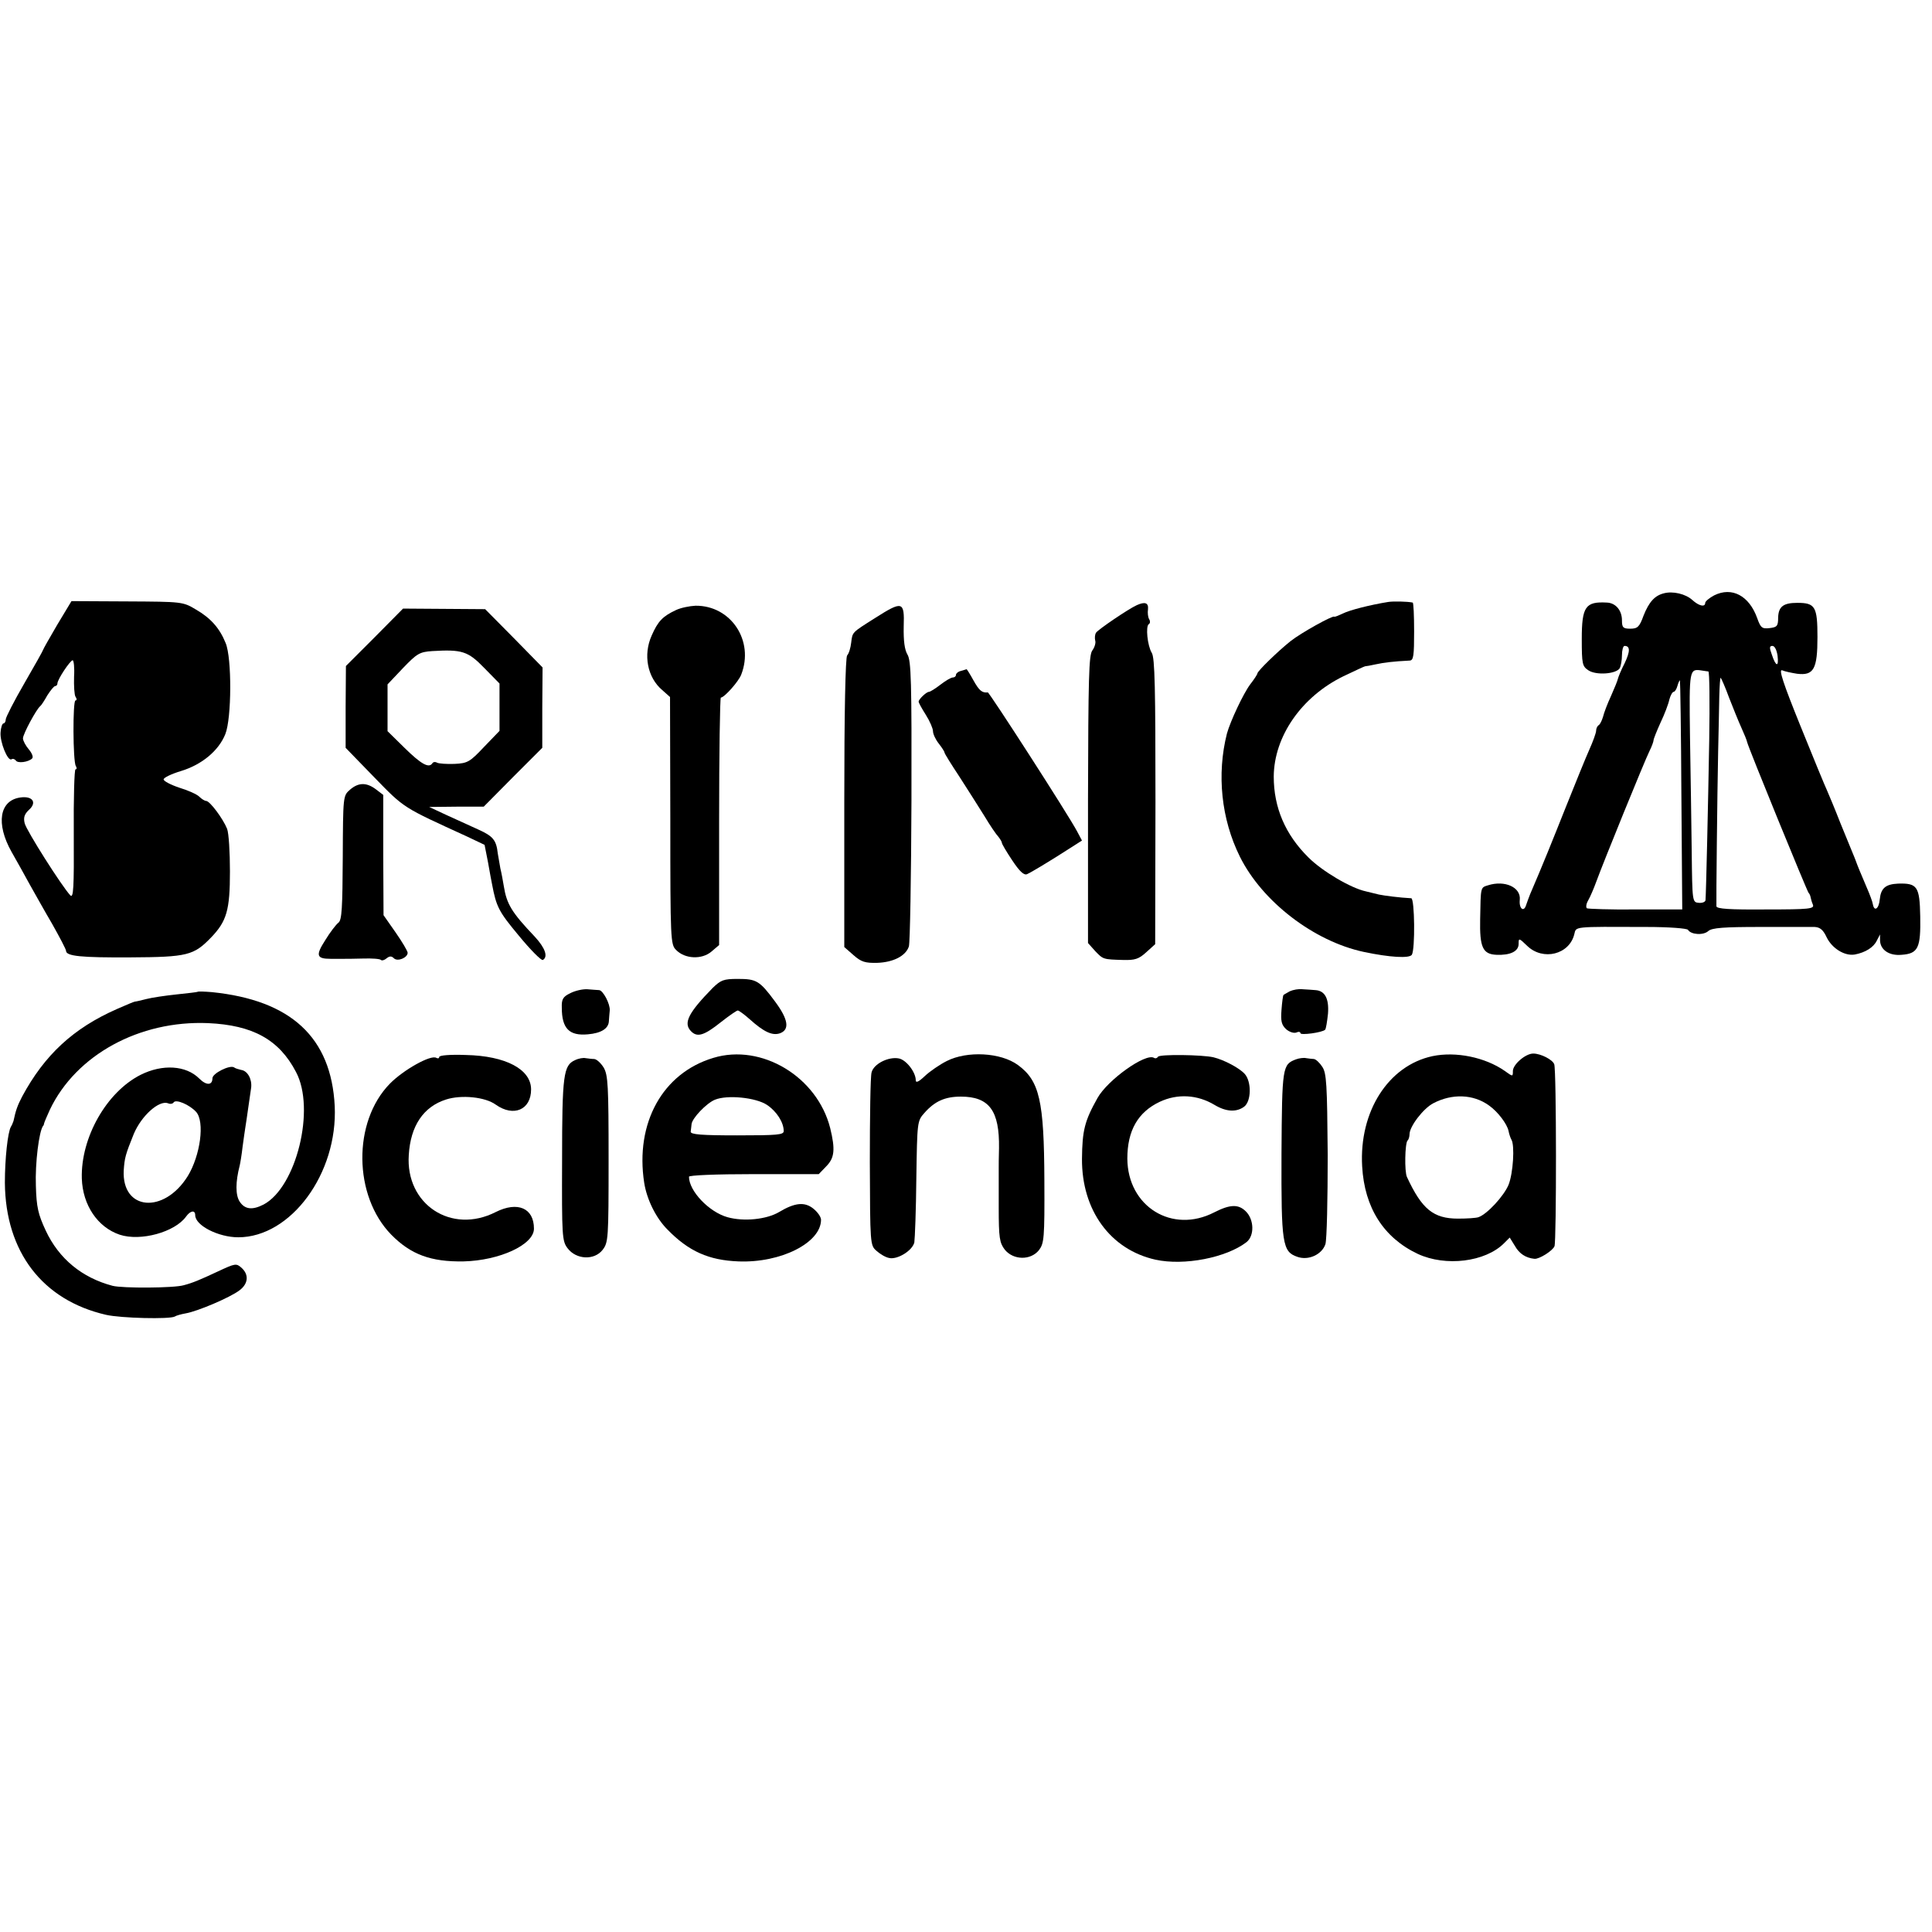 <?xml version="1.0" standalone="no"?>
<!DOCTYPE svg PUBLIC "-//W3C//DTD SVG 20010904//EN"
 "http://www.w3.org/TR/2001/REC-SVG-20010904/DTD/svg10.dtd">
<svg version="1.0" xmlns="http://www.w3.org/2000/svg"
 width="673pt" height="673pt" viewBox="0 0 673 673"
 preserveAspectRatio="xMidYMid meet">
<g transform="translate(0,673) scale(0.1,-0.1)"
fill="#000000" stroke="none">
<path d="M5795 4663 c-31 -8 -51 -30 -70 -78 -14 -39 -21 -45 -46 -45 -25 0
-29 4 -29 29 0 35 -22 61 -53 62 -74 4 -87 -14 -87 -127 0 -87 2 -95 23 -109
27 -18 96 -13 109 7 4 7 8 28 8 46 0 17 4 32 9 32 20 0 20 -19 0 -61 -12 -23
-22 -48 -23 -53 -1 -6 -12 -33 -24 -60 -13 -28 -25 -60 -28 -73 -4 -13 -10
-26 -15 -29 -5 -3 -9 -12 -9 -19 0 -8 -11 -38 -24 -67 -13 -29 -49 -118 -81
-198 -49 -123 -81 -203 -125 -305 -4 -11 -11 -28 -14 -38 -8 -26 -25 -12 -22
18 5 44 -52 70 -111 51 -26 -8 -25 -5 -27 -118 -2 -98 9 -122 57 -124 48 -2
77 12 77 38 0 21 1 21 30 -7 55 -53 147 -30 164 41 7 27 -7 26 250 25 82 0
142 -5 146 -10 10 -17 54 -20 71 -4 13 11 54 14 180 14 90 0 176 0 190 0 19
-1 30 -10 42 -36 19 -39 63 -66 98 -60 37 7 66 25 77 49 l11 21 0 -21 c1 -33
32 -54 75 -50 58 4 67 24 65 134 -2 104 -10 116 -77 114 -44 -2 -60 -16 -64
-55 -3 -33 -19 -44 -24 -17 -1 8 -11 35 -22 60 -18 42 -33 78 -37 90 -1 3 -6
16 -12 30 -6 14 -25 61 -43 105 -17 44 -38 94 -45 110 -8 17 -50 119 -94 228
-59 146 -76 197 -63 192 9 -4 33 -9 52 -12 58 -7 71 16 71 128 0 106 -8 119
-70 119 -49 0 -66 -13 -67 -52 0 -29 -4 -33 -30 -36 -26 -3 -31 1 -43 35 -28
78 -88 110 -150 79 -17 -9 -31 -21 -31 -26 0 -16 -22 -11 -45 10 -23 21 -68
32 -100 23z m397 -217 c5 -41 -6 -39 -20 4 -9 24 -8 30 2 30 8 0 15 -14 18
-34z m-241 -55 c4 -1 5 -108 3 -238 -4 -231 -11 -537 -13 -559 -1 -6 -11 -10
-23 -9 -23 2 -23 3 -25 176 -1 96 -4 276 -6 401 -3 241 -3 239 43 232 8 -1 18
-3 21 -3z m72 -91 c14 -36 33 -83 43 -105 10 -22 19 -44 20 -50 4 -19 209
-520 214 -525 3 -3 6 -9 7 -15 1 -5 4 -17 8 -26 6 -15 -11 -17 -164 -17 -126
-1 -171 2 -172 11 -1 18 3 392 6 537 2 69 3 156 4 194 1 38 3 67 5 65 2 -2 16
-33 29 -69z m-166 -339 l3 -399 -162 0 c-89 -1 -166 2 -170 4 -4 3 -3 15 4 27
7 12 20 42 29 67 24 66 168 420 185 454 8 16 14 33 14 37 0 5 11 32 24 61 14
29 28 66 31 81 4 15 11 27 15 27 4 0 10 9 13 20 3 11 7 20 9 20 1 0 4 -180 5
-399z"/>
<path d="M199 4553 c-27 -46 -49 -85 -49 -87 0 -2 -29 -54 -65 -116 -36 -62
-65 -119 -65 -126 0 -8 -4 -14 -8 -14 -4 0 -9 -14 -10 -31 -3 -33 25 -102 38
-94 5 3 11 1 15 -4 6 -11 44 -6 57 7 5 5 -1 19 -12 32 -11 13 -20 30 -20 38 0
15 47 102 60 112 4 3 15 20 25 38 11 17 23 32 27 32 4 0 8 4 8 9 0 14 44 80
53 81 4 0 7 -26 5 -57 -1 -32 1 -64 5 -70 5 -7 5 -13 0 -13 -10 0 -9 -212 1
-228 4 -7 4 -12 -1 -12 -4 0 -7 -102 -6 -226 1 -187 -1 -224 -12 -213 -30 32
-153 226 -159 251 -5 20 -1 32 15 47 29 26 12 49 -30 43 -73 -10 -86 -91 -31
-189 18 -32 47 -83 63 -113 17 -30 52 -93 79 -139 26 -46 48 -88 48 -93 0 -19
53 -24 225 -23 198 1 220 7 280 69 55 57 66 96 66 230 0 67 -4 134 -10 149
-14 35 -60 97 -73 97 -5 0 -16 7 -24 15 -8 8 -39 22 -69 31 -30 10 -55 23 -55
29 0 6 27 19 60 29 73 22 132 71 155 129 22 55 23 265 1 317 -21 52 -52 87
-104 117 -45 27 -48 27 -240 28 l-193 1 -50 -83z"/>
<path d="M4835 4633 c-62 -10 -133 -28 -157 -40 -15 -7 -29 -13 -30 -11 -7 4
-115 -56 -152 -85 -44 -35 -116 -105 -116 -113 0 -3 -11 -20 -25 -38 -24 -32
-69 -128 -81 -171 -36 -142 -20 -298 45 -429 78 -157 258 -295 432 -332 90
-19 158 -23 167 -10 12 19 10 196 -2 197 -40 2 -94 9 -113 13 -13 3 -33 8 -45
11 -52 11 -152 70 -200 118 -81 80 -121 174 -121 282 1 140 97 278 242 349 40
19 74 35 76 35 3 0 20 3 38 7 28 6 59 10 118 13 13 1 15 18 15 101 0 55 -2
101 -5 101 -18 4 -69 5 -86 2z"/>
<path d="M3960 4622 c-29 -13 -135 -85 -142 -96 -4 -6 -5 -18 -3 -27 3 -8 -2
-24 -10 -35 -12 -16 -14 -94 -15 -519 l0 -500 25 -28 c28 -29 27 -29 98 -31
40 -1 54 3 80 27 l31 28 1 497 c0 391 -2 502 -13 518 -15 25 -22 93 -10 100 5
3 5 11 1 17 -4 7 -6 22 -4 35 2 22 -10 27 -39 14z"/>
<path d="M2355 4605 c-47 -22 -63 -39 -85 -89 -30 -67 -15 -146 37 -190 l27
-24 1 -431 c0 -417 1 -431 20 -450 31 -32 90 -34 123 -6 l27 23 0 431 c0 237
3 431 6 431 12 0 62 56 71 80 46 118 -36 241 -159 240 -21 -1 -51 -7 -68 -15z"/>
<path d="M3048 4577 c-82 -52 -78 -48 -83 -86 -2 -18 -8 -38 -14 -44 -6 -8
-10 -196 -10 -514 l0 -502 32 -28 c27 -24 41 -28 83 -27 56 2 99 24 110 57 4
12 8 240 9 507 1 416 -1 489 -14 510 -10 17 -14 48 -13 98 3 88 -4 90 -100 29z"/>
<path d="M1305 4510 l-100 -100 -1 -143 0 -142 100 -103 c106 -109 98 -103
323 -206 l61 -29 12 -61 c6 -33 12 -68 14 -76 15 -79 23 -95 93 -179 41 -50
79 -88 84 -85 19 11 8 42 -28 81 -81 85 -98 114 -108 176 -3 18 -8 46 -12 62
-3 17 -7 40 -9 52 -5 46 -16 60 -67 83 -28 13 -79 36 -112 51 l-60 28 95 1 95
0 102 103 102 102 0 140 1 140 -100 102 -100 101 -143 1 -143 1 -99 -100z
m382 -107 l53 -54 0 -82 0 -83 -54 -56 c-49 -52 -57 -57 -103 -59 -27 -1 -54
1 -60 4 -7 4 -14 3 -17 -2 -12 -18 -39 -3 -97 54 l-59 58 0 82 0 81 54 57 c49
51 58 56 102 59 103 6 124 0 181 -59z"/>
<path d="M3348 4393 c-10 -2 -18 -9 -18 -14 0 -5 -5 -9 -11 -9 -6 0 -25 -11
-43 -25 -18 -14 -36 -25 -40 -25 -9 0 -36 -26 -36 -34 0 -4 11 -24 25 -46 14
-22 25 -48 25 -57 0 -10 9 -29 20 -43 11 -14 20 -28 20 -31 0 -4 24 -42 53
-86 28 -44 68 -106 87 -137 19 -32 41 -64 48 -71 6 -8 12 -17 12 -21 0 -4 16
-31 36 -61 26 -39 41 -53 52 -48 8 3 55 31 103 61 l88 56 -17 32 c-30 57 -306
485 -311 484 -20 -2 -30 6 -50 42 -12 22 -23 39 -24 39 -1 -1 -10 -3 -19 -6z"/>
<path d="M1219 3979 c-24 -21 -24 -22 -25 -236 -1 -174 -3 -218 -15 -227 -8
-6 -29 -33 -46 -61 -34 -53 -31 -65 19 -65 12 0 31 0 41 0 9 0 42 0 72 1 31 1
59 -1 62 -5 3 -3 12 -1 20 6 10 8 17 8 25 0 13 -13 48 2 48 19 0 6 -19 38 -42
71 l-42 60 -1 209 0 210 -25 19 c-33 25 -61 25 -91 -1z"/>
<path d="M2482 3288 c-83 -85 -102 -121 -76 -149 22 -24 46 -17 106 31 28 22
54 40 58 40 4 0 23 -14 41 -30 50 -45 80 -59 107 -49 33 13 28 48 -18 110 -54
73 -65 79 -130 79 -50 0 -59 -4 -88 -32z"/>
<path d="M1986 3270 c-25 -12 -30 -21 -29 -50 0 -73 26 -99 91 -93 46 4 72 20
73 46 1 12 2 29 3 37 2 22 -23 70 -37 71 -6 0 -25 2 -41 3 -16 1 -43 -5 -60
-14z"/>
<path d="M4493 3277 c-10 -6 -20 -11 -22 -13 -2 -2 -5 -25 -7 -52 -3 -39 0
-52 16 -67 10 -9 26 -15 35 -12 8 4 15 3 15 -2 0 -8 76 2 86 12 3 3 7 28 10
56 4 53 -11 80 -44 82 -9 1 -29 2 -44 3 -14 2 -34 -2 -45 -7z"/>
<path d="M688 3275 c-1 -1 -34 -5 -73 -9 -38 -4 -86 -11 -105 -16 -19 -5 -37
-9 -40 -9 -3 0 -31 -12 -63 -26 -152 -67 -252 -160 -330 -305 -16 -31 -22 -47
-30 -85 -2 -5 -5 -14 -9 -20 -11 -19 -21 -111 -21 -195 2 -241 131 -409 352
-460 52 -12 223 -16 240 -6 4 3 21 8 38 11 41 7 154 55 187 80 31 23 34 55 7
79 -18 16 -22 15 -82 -13 -62 -29 -88 -40 -119 -48 -33 -10 -213 -11 -248 -2
-106 28 -187 94 -233 193 -26 56 -32 81 -34 155 -3 80 11 190 25 209 2 1 3 5
4 10 1 4 10 25 20 47 91 190 311 311 551 301 155 -7 247 -57 306 -170 69 -129
1 -402 -113 -462 -39 -20 -65 -17 -83 10 -15 23 -15 68 0 126 2 8 7 38 10 65
4 28 8 59 10 70 4 23 14 98 20 137 3 30 -13 58 -35 61 -8 2 -20 5 -25 9 -15 9
-75 -21 -75 -38 0 -25 -21 -26 -46 -1 -46 46 -128 51 -204 13 -119 -60 -209
-219 -205 -361 3 -93 55 -170 132 -196 73 -24 192 9 231 63 15 21 32 24 32 5
0 -36 81 -77 150 -77 183 0 347 222 336 457 -12 239 -152 369 -428 397 -25 2
-48 3 -50 1z m-5 -418 c31 -34 15 -152 -29 -224 -83 -133 -230 -120 -223 20 3
44 6 55 35 127 27 64 88 118 119 107 8 -4 17 -2 20 3 8 12 55 -8 78 -33z"/>
<path d="M1530 3048 c0 -5 -5 -6 -10 -3 -19 12 -115 -42 -162 -90 -130 -133
-127 -391 5 -526 68 -69 138 -95 252 -93 125 3 245 58 245 114 0 72 -57 96
-133 58 -155 -79 -315 27 -303 199 6 101 51 168 130 193 53 17 136 9 173 -18
62 -44 123 -18 123 53 0 70 -88 117 -227 120 -55 2 -93 -1 -93 -7z"/>
<path d="M2485 3045 c-177 -53 -273 -227 -241 -435 9 -58 41 -123 81 -163 74
-76 144 -107 247 -111 148 -6 288 65 288 145 0 10 -12 27 -27 39 -30 24 -64
21 -119 -12 -44 -26 -123 -34 -180 -18 -64 18 -134 91 -134 141 0 5 92 9 226
9 l226 0 27 28 c28 29 31 58 13 132 -45 179 -239 296 -407 245z m187 -164 c34
-23 58 -61 58 -91 0 -13 -21 -15 -162 -15 -124 0 -163 3 -162 13 1 6 2 18 3
26 2 21 52 73 81 85 43 18 143 8 182 -18z"/>
<path d="M3298 3034 c-24 -12 -59 -36 -76 -52 -22 -21 -32 -25 -32 -15 0 28
-33 71 -59 76 -36 7 -88 -19 -95 -49 -4 -14 -6 -154 -6 -313 1 -284 1 -289 23
-308 12 -11 32 -23 44 -25 28 -7 81 25 88 54 2 13 6 113 7 223 3 197 3 200 28
228 36 41 72 57 127 57 99 0 135 -49 133 -180 -1 -30 -1 -62 -1 -70 0 -8 0
-69 0 -136 0 -107 3 -123 21 -147 30 -37 90 -38 119 -2 18 24 20 40 19 243 -1
278 -17 347 -92 402 -60 44 -177 50 -248 14z"/>
<path d="M4034 3049 c-3 -5 -9 -7 -14 -4 -29 18 -162 -77 -197 -140 -45 -80
-53 -113 -54 -212 -1 -179 99 -316 256 -351 100 -22 247 7 317 61 28 22 27 78
-2 107 -26 26 -55 25 -110 -3 -147 -76 -302 20 -303 187 0 98 37 162 113 198
62 29 131 25 191 -11 40 -24 76 -26 103 -6 25 19 26 87 2 114 -19 21 -72 49
-109 58 -39 9 -187 11 -193 2z"/>
<path d="M4990 3051 c-154 -33 -256 -193 -245 -384 8 -144 75 -249 194 -305
97 -45 235 -28 300 37 l20 20 18 -29 c15 -27 38 -42 68 -45 16 -2 64 28 70 44
7 19 7 615 -1 634 -6 16 -47 37 -73 37 -27 0 -71 -38 -71 -61 0 -20 0 -20 -29
1 -68 47 -169 68 -251 51z m197 -172 c30 -21 63 -64 68 -89 2 -11 7 -25 10
-30 12 -20 6 -117 -10 -157 -16 -39 -75 -103 -105 -113 -8 -3 -40 -5 -71 -5
-86 0 -126 33 -178 145 -9 19 -7 117 2 127 4 3 7 14 7 22 0 27 48 90 83 108
65 34 139 32 194 -8z"/>
<path d="M2003 3037 c-40 -18 -45 -50 -45 -347 -1 -266 0 -283 19 -308 30 -40
93 -43 122 -6 20 26 21 37 21 316 0 256 -2 293 -17 319 -10 16 -24 29 -33 30
-8 0 -22 2 -30 3 -8 2 -25 -1 -37 -7z"/>
<path d="M4515 3040 c-48 -18 -49 -25 -51 -329 -1 -314 3 -341 55 -359 39 -14
86 8 98 44 5 16 8 156 8 311 -2 246 -4 285 -19 307 -9 14 -22 26 -29 27 -6 0
-19 2 -27 3 -8 2 -24 0 -35 -4z"/>
</g>
</svg>
